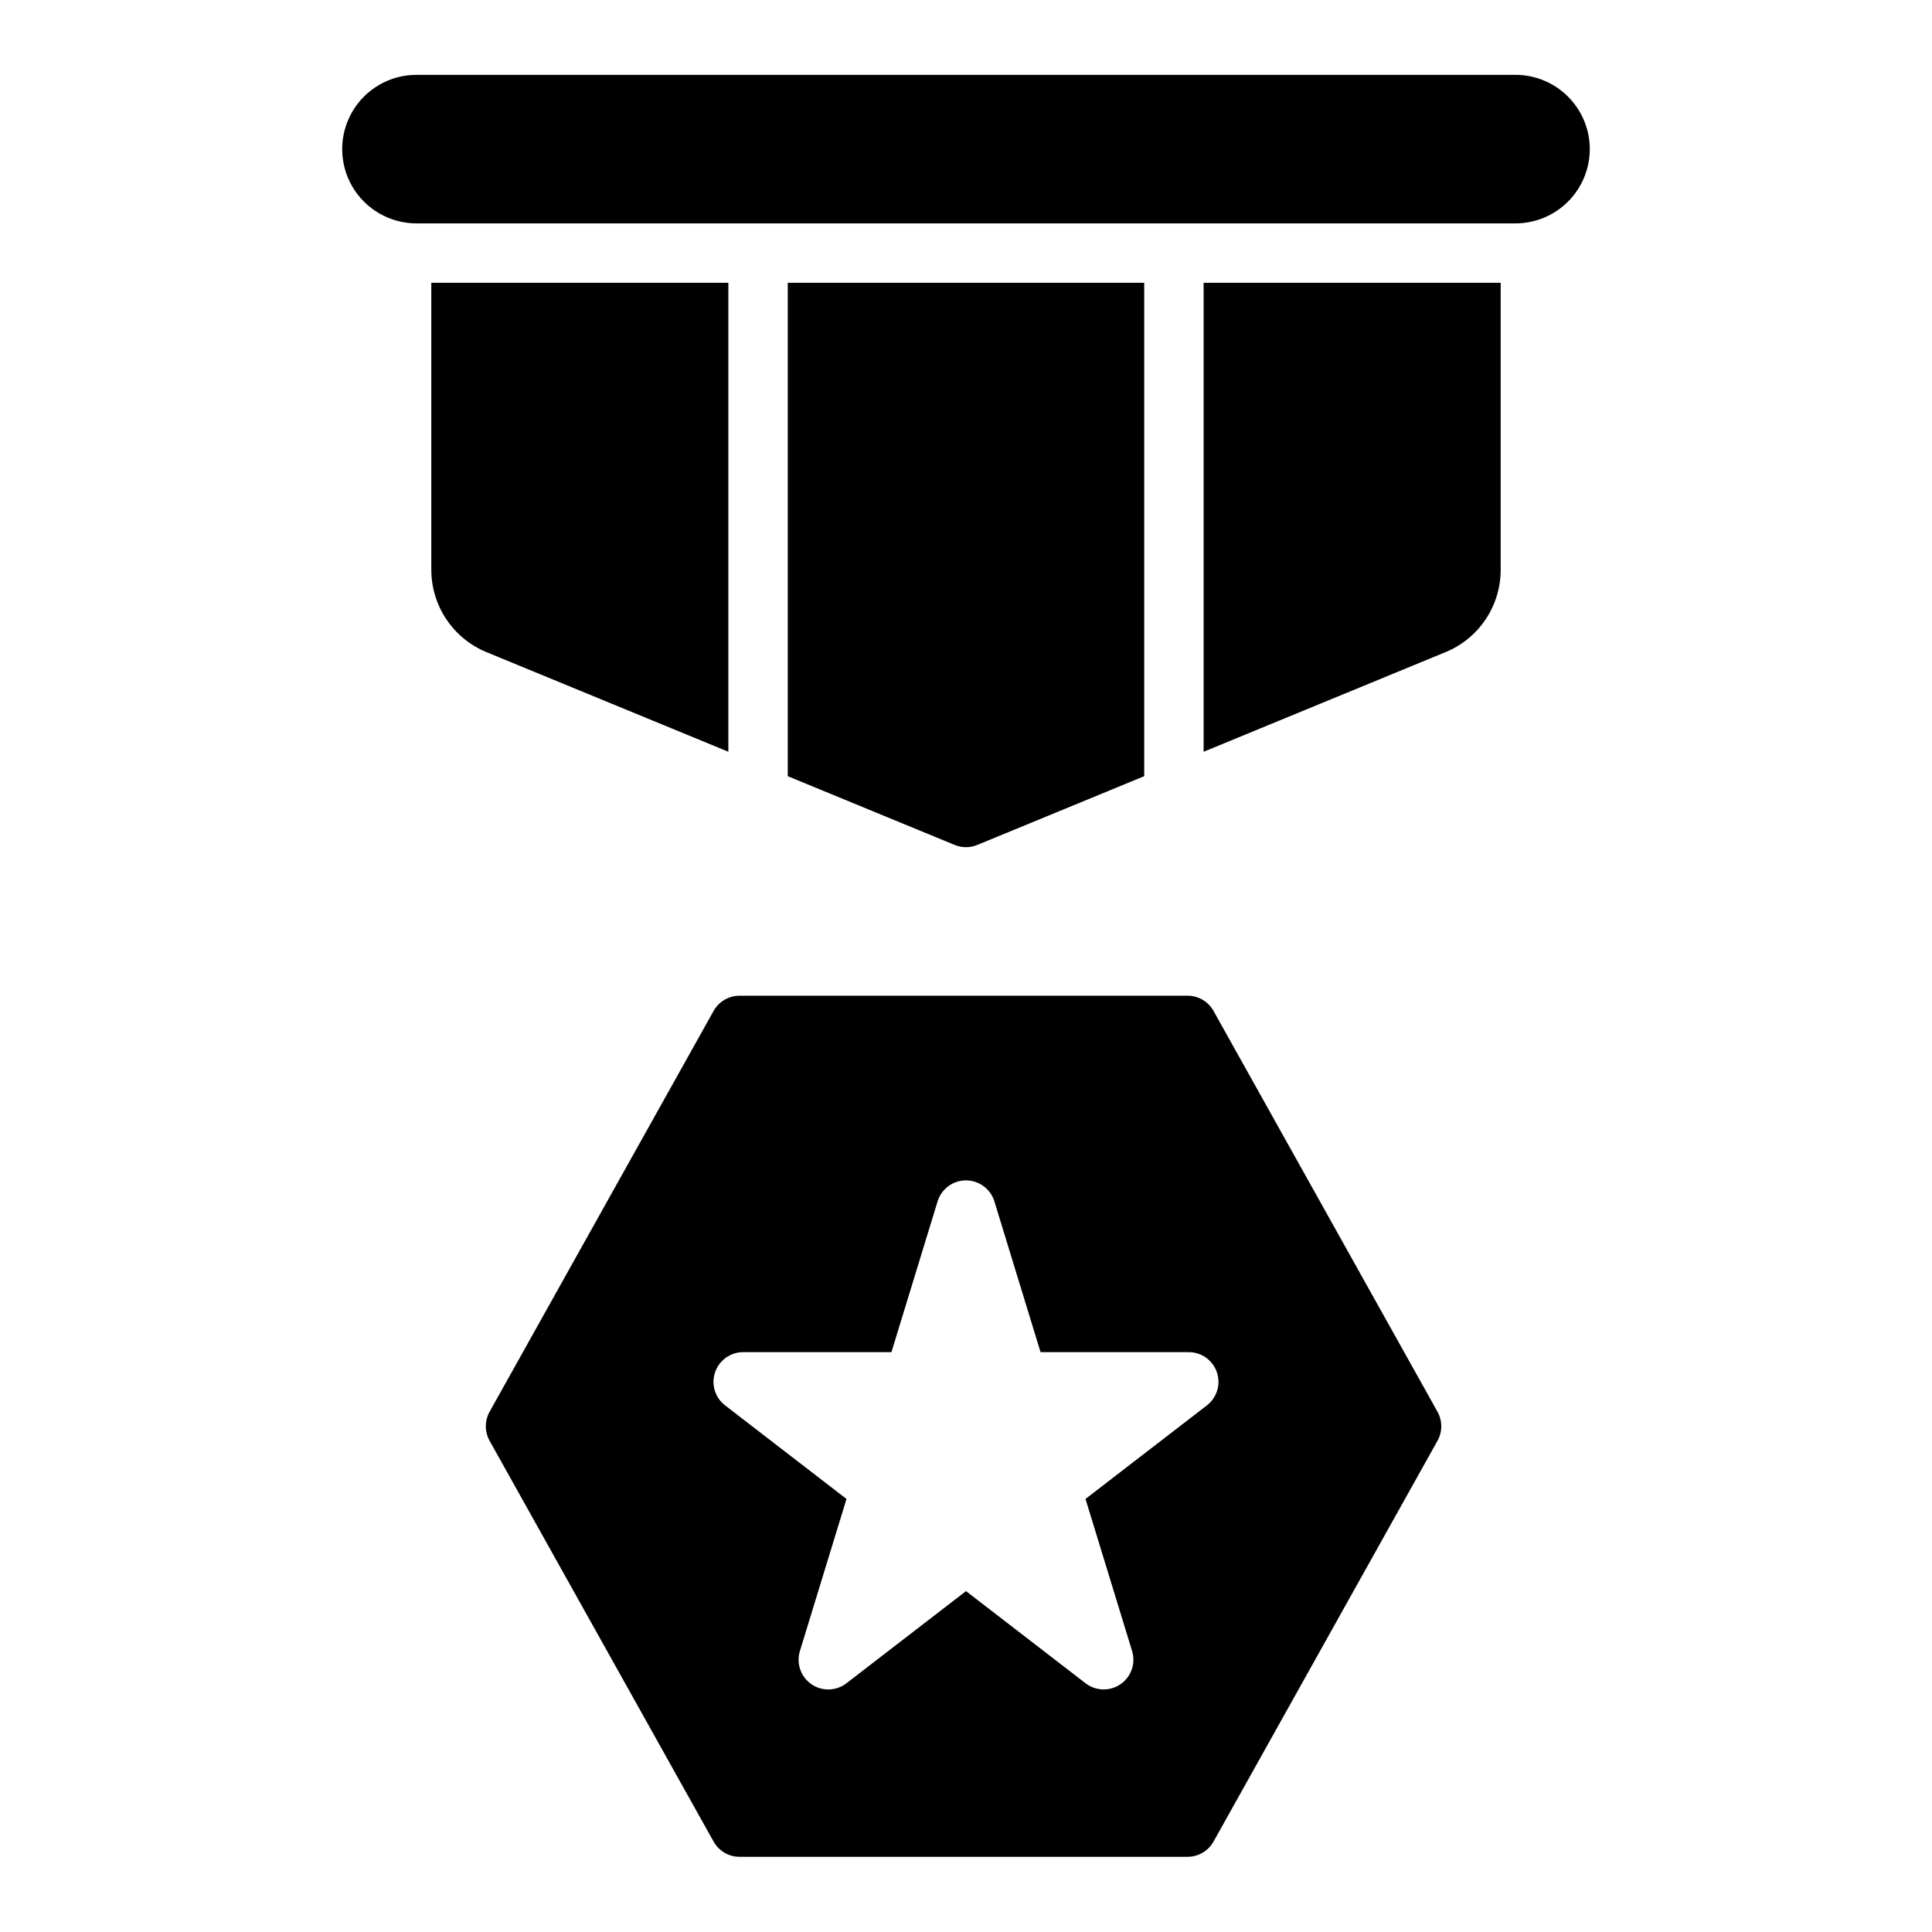 <?xml version="1.0" encoding="UTF-8"?>
<!-- Uploaded to: SVG Repo, www.svgrepo.com, Generator: SVG Repo Mixer Tools -->
<svg fill="#000000" width="800px" height="800px" version="1.1" viewBox="144 144 512 512" xmlns="http://www.w3.org/2000/svg">
 <path d="m524.95 518.13-59.359-106.23c-1.395-2.488-4.023-4.027-6.875-4.027h-118.73c-2.848 0-5.477 1.543-6.871 4.027l-59.371 106.23c-1.328 2.391-1.328 5.297 0 7.688l59.371 106.23c1.395 2.484 4.023 4.027 6.871 4.027h118.73c2.852 0 5.481-1.543 6.875-4.027l59.363-106.23h-0.004c1.332-2.391 1.332-5.297 0-7.688zm-61.109-1.691-32.172 24.797 12.348 40.305c1 3.277-0.23 6.824-3.047 8.777-2.816 1.949-6.57 1.855-9.285-0.234l-31.684-24.422-31.688 24.422-0.004 0.004c-2.711 2.09-6.469 2.184-9.285 0.234-2.816-1.953-4.047-5.5-3.043-8.777l12.348-40.305-32.172-24.797h-0.004c-2.672-2.055-3.738-5.586-2.648-8.777 1.086-3.191 4.082-5.336 7.453-5.332h39.281l12.23-39.953c1.016-3.309 4.07-5.566 7.527-5.566 3.461 0 6.512 2.258 7.527 5.566l12.234 39.953h39.281c3.367 0 6.363 2.144 7.449 5.336 1.082 3.188 0.02 6.715-2.648 8.77zm101.47-332.92c-0.008 5.215-2.082 10.219-5.773 13.91-3.688 3.688-8.691 5.762-13.906 5.769h-291.27c-7.031 0-13.527-3.754-17.043-9.84-3.516-6.09-3.516-13.594 0-19.68 3.516-6.09 10.012-9.844 17.043-9.844h291.27c5.215 0.008 10.219 2.082 13.906 5.773 3.691 3.688 5.766 8.691 5.773 13.91zm-228.29 35.422v124.28l-64.098-26.395h-0.004c-4.324-1.781-8.023-4.809-10.625-8.695-2.606-3.887-3.996-8.461-3.996-13.141v-76.051zm204.67 0v76.051c0.008 4.68-1.375 9.258-3.981 13.145-2.606 3.891-6.309 6.918-10.641 8.691l-64.098 26.395v-124.28zm-94.465 0v130.76l-44.234 18.215c-1.922 0.789-4.074 0.789-5.996 0l-44.234-18.215v-130.76z"/>
</svg>